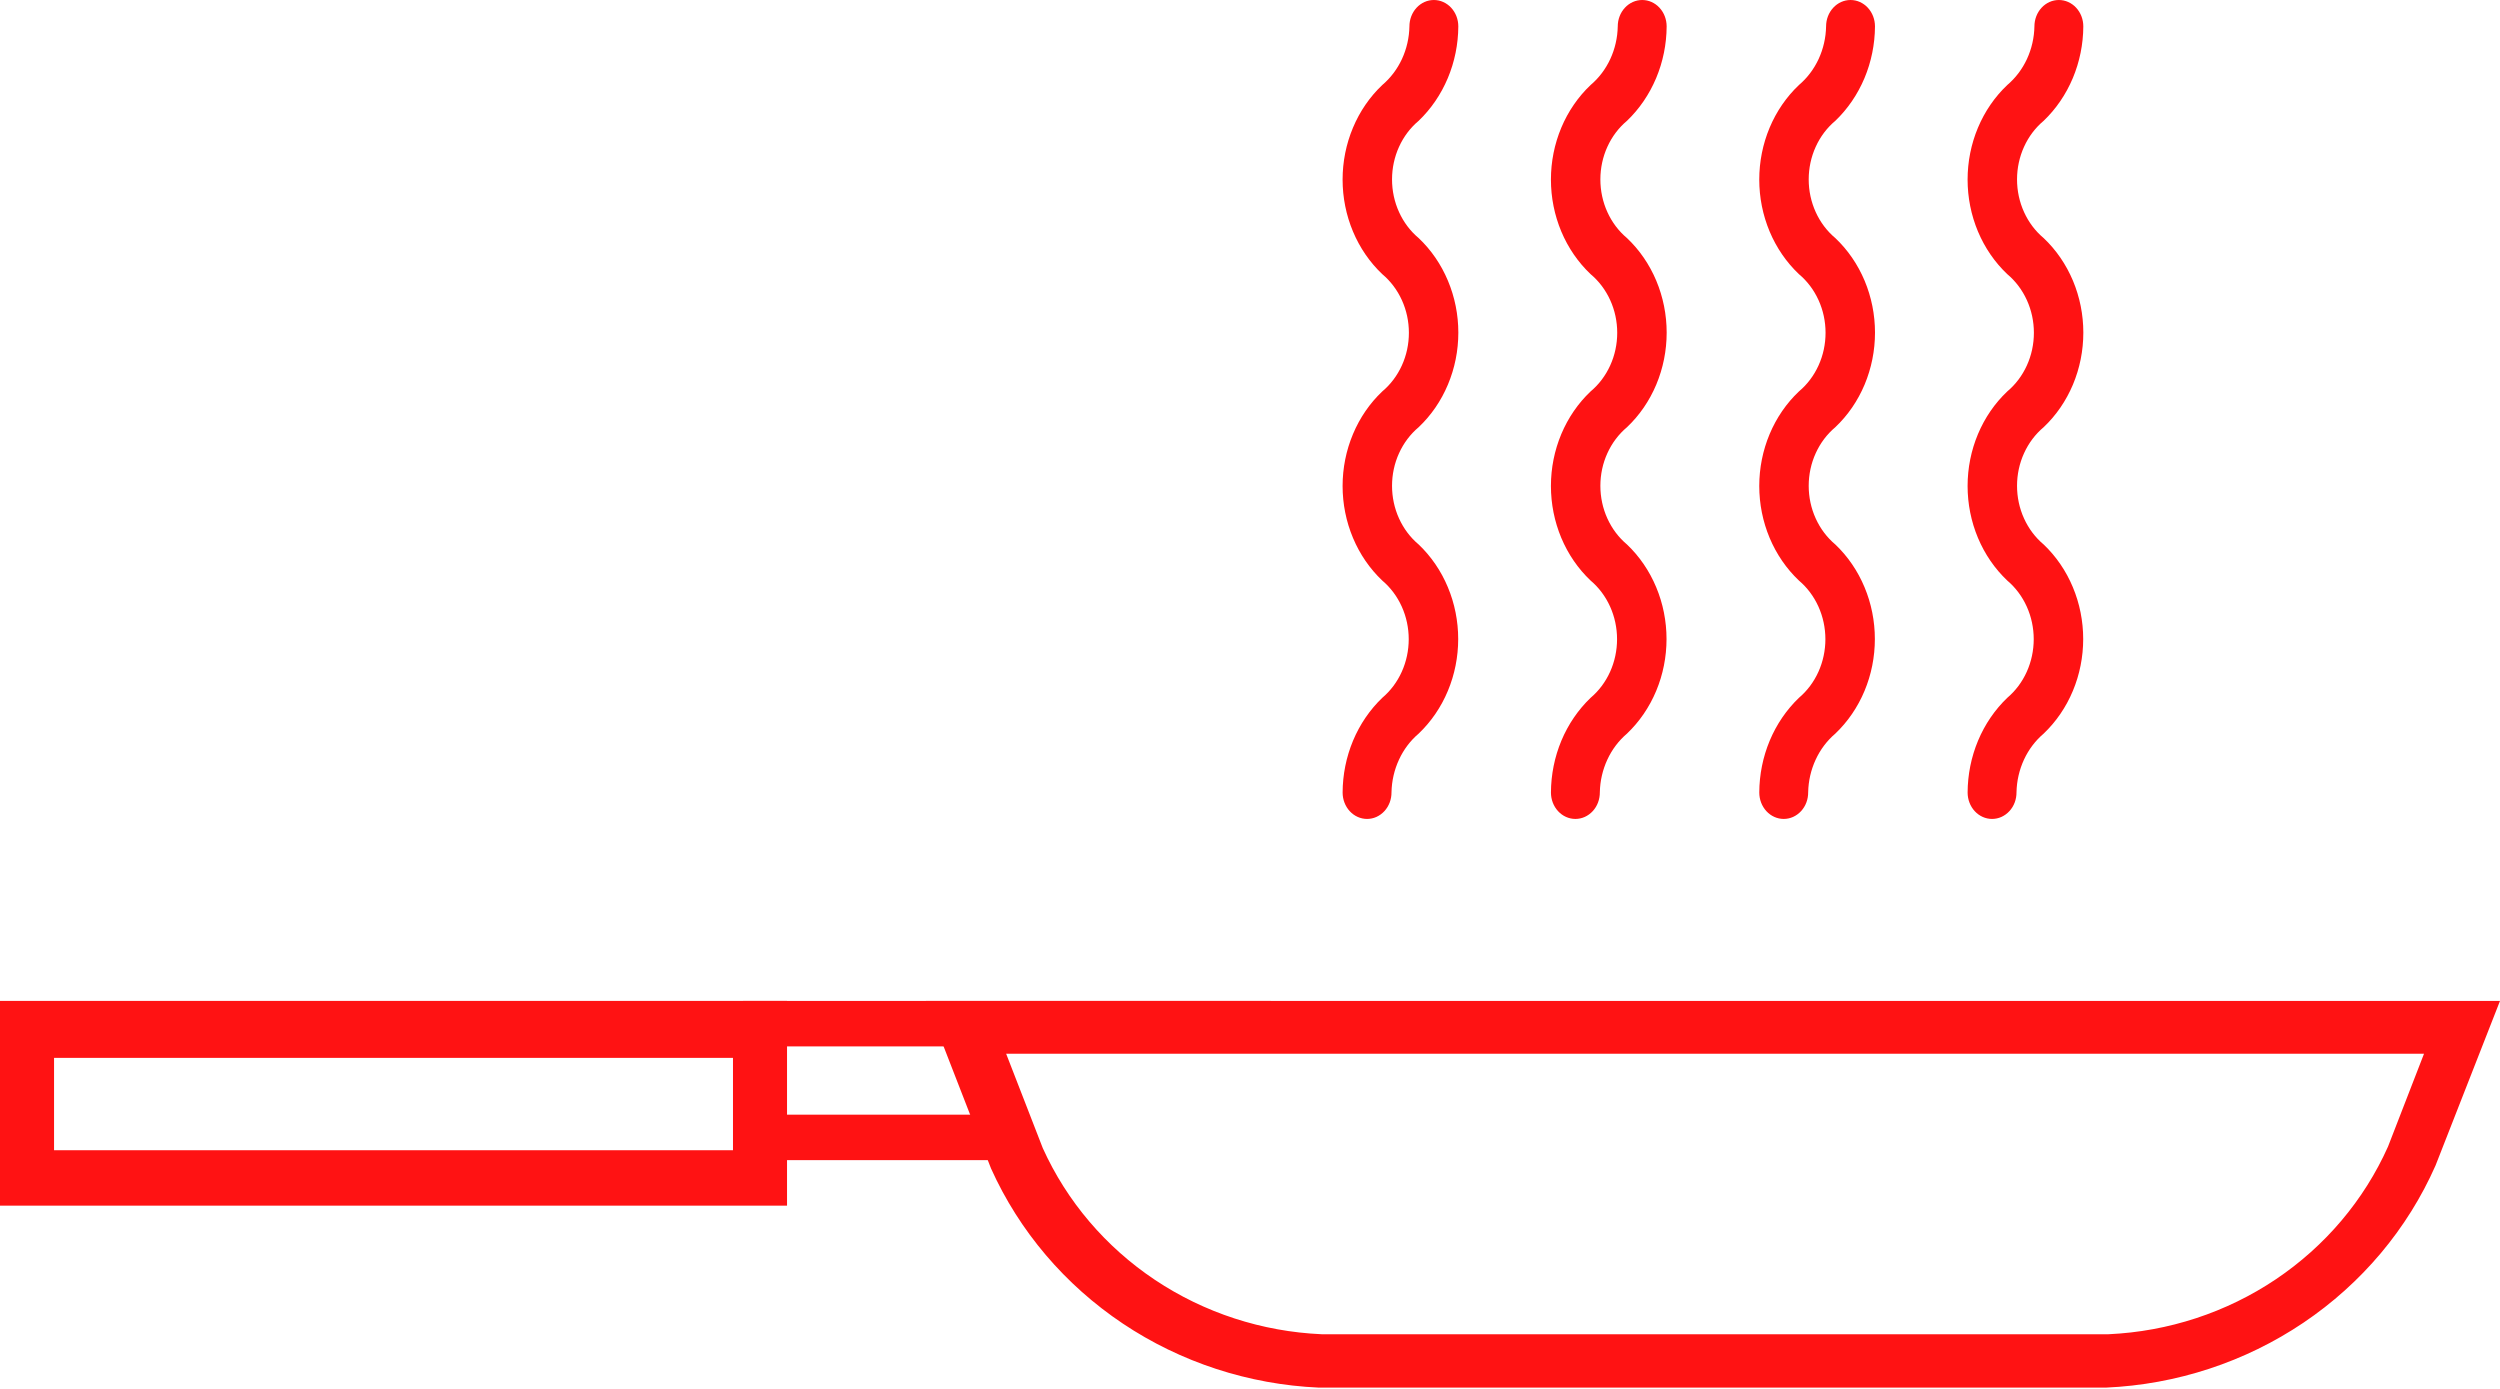 <svg width="108" height="60" viewBox="0 0 108 60" fill="none" xmlns="http://www.w3.org/2000/svg">
<path d="M90.974 59.945H56.974C53.942 59.81 51.01 58.852 48.507 57.179C46.005 55.506 44.032 53.185 42.812 50.477L40 43.239H108L105.215 50.35C104.005 53.091 102.027 55.444 99.509 57.141C96.99 58.838 94.033 59.81 90.974 59.945ZM43.465 45.52L45.048 49.598C46.087 51.898 47.766 53.87 49.894 55.291C52.022 56.711 54.515 57.525 57.092 57.639H91.091C93.679 57.521 96.181 56.699 98.314 55.267C100.448 53.834 102.127 51.849 103.162 49.534L104.718 45.52H43.465Z" fill="#FF1213"/>
<path d="M34 52.084H0V43.239H34V52.084ZM2.335 49.69H31.665V45.7H2.335V49.69Z" fill="#FF1213"/>
<path d="M54.831 45.205H32.169C32.016 45.205 31.864 45.179 31.722 45.13C31.58 45.081 31.451 45.008 31.343 44.917C31.234 44.826 31.148 44.717 31.089 44.598C31.03 44.479 31 44.351 31 44.222C31 44.093 31.03 43.965 31.089 43.846C31.148 43.727 31.234 43.618 31.343 43.527C31.451 43.436 31.58 43.363 31.722 43.314C31.864 43.265 32.016 43.239 32.169 43.239H54.831C54.984 43.239 55.136 43.265 55.278 43.314C55.42 43.363 55.549 43.436 55.657 43.527C55.766 43.618 55.852 43.727 55.911 43.846C55.97 43.965 56 44.093 56 44.222C56 44.351 55.97 44.479 55.911 44.598C55.852 44.717 55.766 44.826 55.657 44.917C55.549 45.008 55.42 45.081 55.278 45.13C55.136 45.179 54.984 45.205 54.831 45.205Z" fill="#FF1213"/>
<path d="M42.824 50.118H33.15C32.999 50.118 32.849 50.093 32.71 50.043C32.571 49.994 32.444 49.922 32.337 49.83C32.23 49.739 32.145 49.631 32.087 49.511C32.03 49.392 32 49.264 32 49.135C32 49.006 32.03 48.879 32.087 48.759C32.145 48.64 32.23 48.532 32.337 48.441C32.444 48.349 32.571 48.277 32.71 48.228C32.849 48.178 32.999 48.153 33.15 48.153H42.875C43.18 48.159 43.47 48.268 43.681 48.456C43.892 48.644 44.007 48.897 44 49.157C43.993 49.418 43.865 49.666 43.645 49.846C43.424 50.026 43.129 50.124 42.824 50.118Z" fill="#FF1213"/>
<path d="M59.057 35.378C58.777 35.378 58.508 35.258 58.31 35.044C58.112 34.83 58.001 34.54 58.001 34.238C58.004 33.464 58.158 32.7 58.453 31.994C58.748 31.29 59.178 30.66 59.714 30.146C60.07 29.845 60.358 29.461 60.556 29.022C60.754 28.583 60.857 28.101 60.857 27.613C60.857 27.125 60.754 26.643 60.556 26.204C60.358 25.765 60.07 25.381 59.714 25.08C59.175 24.57 58.744 23.942 58.449 23.237C58.153 22.533 58 21.768 58 20.995C58 20.221 58.153 19.457 58.449 18.753C58.744 18.048 59.175 17.42 59.714 16.91C60.072 16.61 60.362 16.226 60.561 15.787C60.761 15.348 60.864 14.866 60.864 14.377C60.864 13.887 60.761 13.405 60.561 12.966C60.362 12.527 60.072 12.143 59.714 11.843C59.175 11.333 58.744 10.705 58.449 10.001C58.153 9.296 58 8.532 58 7.758C58 6.985 58.153 6.22 58.449 5.516C58.744 4.811 59.175 4.183 59.714 3.673C60.071 3.371 60.362 2.987 60.565 2.549C60.767 2.111 60.878 1.63 60.887 1.14C60.887 0.838 60.998 0.548 61.196 0.334C61.394 0.12 61.663 0 61.943 0C62.223 0 62.492 0.12 62.69 0.334C62.888 0.548 62.999 0.838 62.999 1.14C62.995 1.912 62.84 2.673 62.545 3.376C62.249 4.079 61.821 4.707 61.286 5.219C60.928 5.518 60.638 5.902 60.439 6.341C60.239 6.78 60.136 7.263 60.136 7.752C60.136 8.241 60.239 8.723 60.439 9.163C60.638 9.602 60.928 9.986 61.286 10.285C61.825 10.795 62.256 11.423 62.551 12.128C62.847 12.832 63 13.597 63 14.37C63 15.143 62.847 15.908 62.551 16.612C62.256 17.317 61.825 17.945 61.286 18.455C60.928 18.755 60.638 19.139 60.439 19.578C60.239 20.017 60.136 20.499 60.136 20.988C60.136 21.477 60.239 21.96 60.439 22.399C60.638 22.838 60.928 23.222 61.286 23.522C61.823 24.033 62.253 24.661 62.547 25.366C62.842 26.07 62.994 26.834 62.994 27.607C62.994 28.379 62.842 29.143 62.547 29.848C62.253 30.552 61.823 31.18 61.286 31.692C60.929 31.994 60.639 32.378 60.437 32.816C60.234 33.254 60.123 33.735 60.113 34.225C60.114 34.376 60.088 34.525 60.036 34.665C59.983 34.805 59.906 34.932 59.808 35.039C59.71 35.146 59.593 35.231 59.464 35.29C59.335 35.348 59.197 35.378 59.057 35.378Z" fill="#FF1213"/>
<path d="M68.057 35.378C67.777 35.378 67.508 35.258 67.31 35.044C67.112 34.83 67.001 34.54 67.001 34.238C67.004 33.464 67.158 32.7 67.453 31.994C67.748 31.29 68.178 30.66 68.714 30.146C69.07 29.845 69.358 29.461 69.556 29.022C69.754 28.583 69.857 28.101 69.857 27.613C69.857 27.125 69.754 26.643 69.556 26.204C69.358 25.765 69.07 25.381 68.714 25.08C68.175 24.57 67.744 23.942 67.448 23.237C67.153 22.533 67 21.768 67 20.995C67 20.221 67.153 19.457 67.448 18.753C67.744 18.048 68.175 17.42 68.714 16.91C69.072 16.61 69.362 16.226 69.561 15.787C69.761 15.348 69.864 14.866 69.864 14.377C69.864 13.887 69.761 13.405 69.561 12.966C69.362 12.527 69.072 12.143 68.714 11.843C68.175 11.333 67.744 10.705 67.448 10.001C67.153 9.296 67 8.532 67 7.758C67 6.985 67.153 6.22 67.448 5.516C67.744 4.811 68.175 4.183 68.714 3.673C69.071 3.371 69.362 2.987 69.565 2.549C69.767 2.111 69.878 1.63 69.887 1.14C69.887 0.838 69.998 0.548 70.196 0.334C70.394 0.12 70.663 0 70.943 0C71.223 0 71.492 0.12 71.69 0.334C71.888 0.548 71.999 0.838 71.999 1.14C71.995 1.912 71.84 2.673 71.545 3.376C71.249 4.079 70.821 4.707 70.286 5.219C69.928 5.518 69.638 5.902 69.439 6.341C69.239 6.78 69.136 7.263 69.136 7.752C69.136 8.241 69.239 8.723 69.439 9.163C69.638 9.602 69.928 9.986 70.286 10.285C70.825 10.795 71.256 11.423 71.552 12.128C71.847 12.832 72 13.597 72 14.37C72 15.143 71.847 15.908 71.552 16.612C71.256 17.317 70.825 17.945 70.286 18.455C69.928 18.755 69.638 19.139 69.439 19.578C69.239 20.017 69.136 20.499 69.136 20.988C69.136 21.477 69.239 21.96 69.439 22.399C69.638 22.838 69.928 23.222 70.286 23.522C70.823 24.033 71.253 24.661 71.547 25.366C71.842 26.07 71.994 26.834 71.994 27.607C71.994 28.379 71.842 29.143 71.547 29.848C71.253 30.552 70.823 31.18 70.286 31.692C69.93 31.994 69.639 32.378 69.437 32.816C69.234 33.254 69.123 33.735 69.113 34.225C69.114 34.376 69.088 34.525 69.036 34.665C68.984 34.805 68.906 34.932 68.808 35.039C68.71 35.146 68.593 35.231 68.464 35.29C68.335 35.348 68.197 35.378 68.057 35.378Z" fill="#FF1213"/>
<path d="M77.057 35.378C76.777 35.378 76.508 35.258 76.31 35.044C76.112 34.83 76.001 34.54 76.001 34.238C76.004 33.464 76.158 32.7 76.453 31.994C76.748 31.29 77.178 30.66 77.714 30.146C78.07 29.845 78.358 29.461 78.556 29.022C78.754 28.583 78.857 28.101 78.857 27.613C78.857 27.125 78.754 26.643 78.556 26.204C78.358 25.765 78.07 25.381 77.714 25.08C77.175 24.57 76.744 23.942 76.448 23.237C76.153 22.533 76 21.768 76 20.995C76 20.221 76.153 19.457 76.448 18.753C76.744 18.048 77.175 17.42 77.714 16.91C78.072 16.61 78.362 16.226 78.561 15.787C78.761 15.348 78.864 14.866 78.864 14.377C78.864 13.887 78.761 13.405 78.561 12.966C78.362 12.527 78.072 12.143 77.714 11.843C77.175 11.333 76.744 10.705 76.448 10.001C76.153 9.296 76 8.532 76 7.758C76 6.985 76.153 6.22 76.448 5.516C76.744 4.811 77.175 4.183 77.714 3.673C78.071 3.371 78.362 2.987 78.565 2.549C78.767 2.111 78.878 1.63 78.887 1.14C78.887 0.838 78.998 0.548 79.196 0.334C79.394 0.12 79.663 0 79.943 0C80.223 0 80.492 0.12 80.69 0.334C80.888 0.548 80.999 0.838 80.999 1.14C80.995 1.912 80.84 2.673 80.545 3.376C80.249 4.079 79.821 4.707 79.286 5.219C78.928 5.518 78.638 5.902 78.439 6.341C78.239 6.78 78.136 7.263 78.136 7.752C78.136 8.241 78.239 8.723 78.439 9.163C78.638 9.602 78.928 9.986 79.286 10.285C79.825 10.795 80.256 11.423 80.552 12.128C80.847 12.832 81 13.597 81 14.37C81 15.143 80.847 15.908 80.552 16.612C80.256 17.317 79.825 17.945 79.286 18.455C78.928 18.755 78.638 19.139 78.439 19.578C78.239 20.017 78.136 20.499 78.136 20.988C78.136 21.477 78.239 21.96 78.439 22.399C78.638 22.838 78.928 23.222 79.286 23.522C79.823 24.033 80.253 24.661 80.547 25.366C80.842 26.07 80.994 26.834 80.994 27.607C80.994 28.379 80.842 29.143 80.547 29.848C80.253 30.552 79.823 31.18 79.286 31.692C78.93 31.994 78.639 32.378 78.437 32.816C78.234 33.254 78.123 33.735 78.113 34.225C78.114 34.376 78.088 34.525 78.036 34.665C77.984 34.805 77.906 34.932 77.808 35.039C77.71 35.146 77.593 35.231 77.464 35.29C77.335 35.348 77.197 35.378 77.057 35.378Z" fill="#FF1213"/>
<path d="M86.057 35.378C85.777 35.378 85.508 35.258 85.31 35.044C85.112 34.83 85.001 34.54 85.001 34.238C85.004 33.464 85.158 32.7 85.453 31.994C85.748 31.29 86.178 30.66 86.714 30.146C87.07 29.845 87.358 29.461 87.556 29.022C87.754 28.583 87.857 28.101 87.857 27.613C87.857 27.125 87.754 26.643 87.556 26.204C87.358 25.765 87.07 25.381 86.714 25.08C86.175 24.57 85.744 23.942 85.448 23.237C85.153 22.533 85 21.768 85 20.995C85 20.221 85.153 19.457 85.448 18.753C85.744 18.048 86.175 17.42 86.714 16.91C87.072 16.61 87.362 16.226 87.561 15.787C87.761 15.348 87.864 14.866 87.864 14.377C87.864 13.887 87.761 13.405 87.561 12.966C87.362 12.527 87.072 12.143 86.714 11.843C86.175 11.333 85.744 10.705 85.448 10.001C85.153 9.296 85 8.532 85 7.758C85 6.985 85.153 6.22 85.448 5.516C85.744 4.811 86.175 4.183 86.714 3.673C87.071 3.371 87.362 2.987 87.565 2.549C87.767 2.111 87.878 1.63 87.887 1.14C87.887 0.838 87.998 0.548 88.196 0.334C88.394 0.12 88.663 0 88.943 0C89.223 0 89.492 0.12 89.69 0.334C89.888 0.548 89.999 0.838 89.999 1.14C89.995 1.912 89.84 2.673 89.545 3.376C89.249 4.079 88.821 4.707 88.286 5.219C87.928 5.518 87.638 5.902 87.439 6.341C87.239 6.78 87.136 7.263 87.136 7.752C87.136 8.241 87.239 8.723 87.439 9.163C87.638 9.602 87.928 9.986 88.286 10.285C88.825 10.795 89.256 11.423 89.552 12.128C89.847 12.832 90 13.597 90 14.37C90 15.143 89.847 15.908 89.552 16.612C89.256 17.317 88.825 17.945 88.286 18.455C87.928 18.755 87.638 19.139 87.439 19.578C87.239 20.017 87.136 20.499 87.136 20.988C87.136 21.477 87.239 21.96 87.439 22.399C87.638 22.838 87.928 23.222 88.286 23.522C88.823 24.033 89.253 24.661 89.547 25.366C89.842 26.07 89.994 26.834 89.994 27.607C89.994 28.379 89.842 29.143 89.547 29.848C89.253 30.552 88.823 31.18 88.286 31.692C87.93 31.994 87.639 32.378 87.436 32.816C87.234 33.254 87.123 33.735 87.113 34.225C87.114 34.376 87.088 34.525 87.036 34.665C86.984 34.805 86.906 34.932 86.808 35.039C86.71 35.146 86.593 35.231 86.464 35.29C86.335 35.348 86.197 35.378 86.057 35.378Z" fill="#FF1213"/>
</svg>
